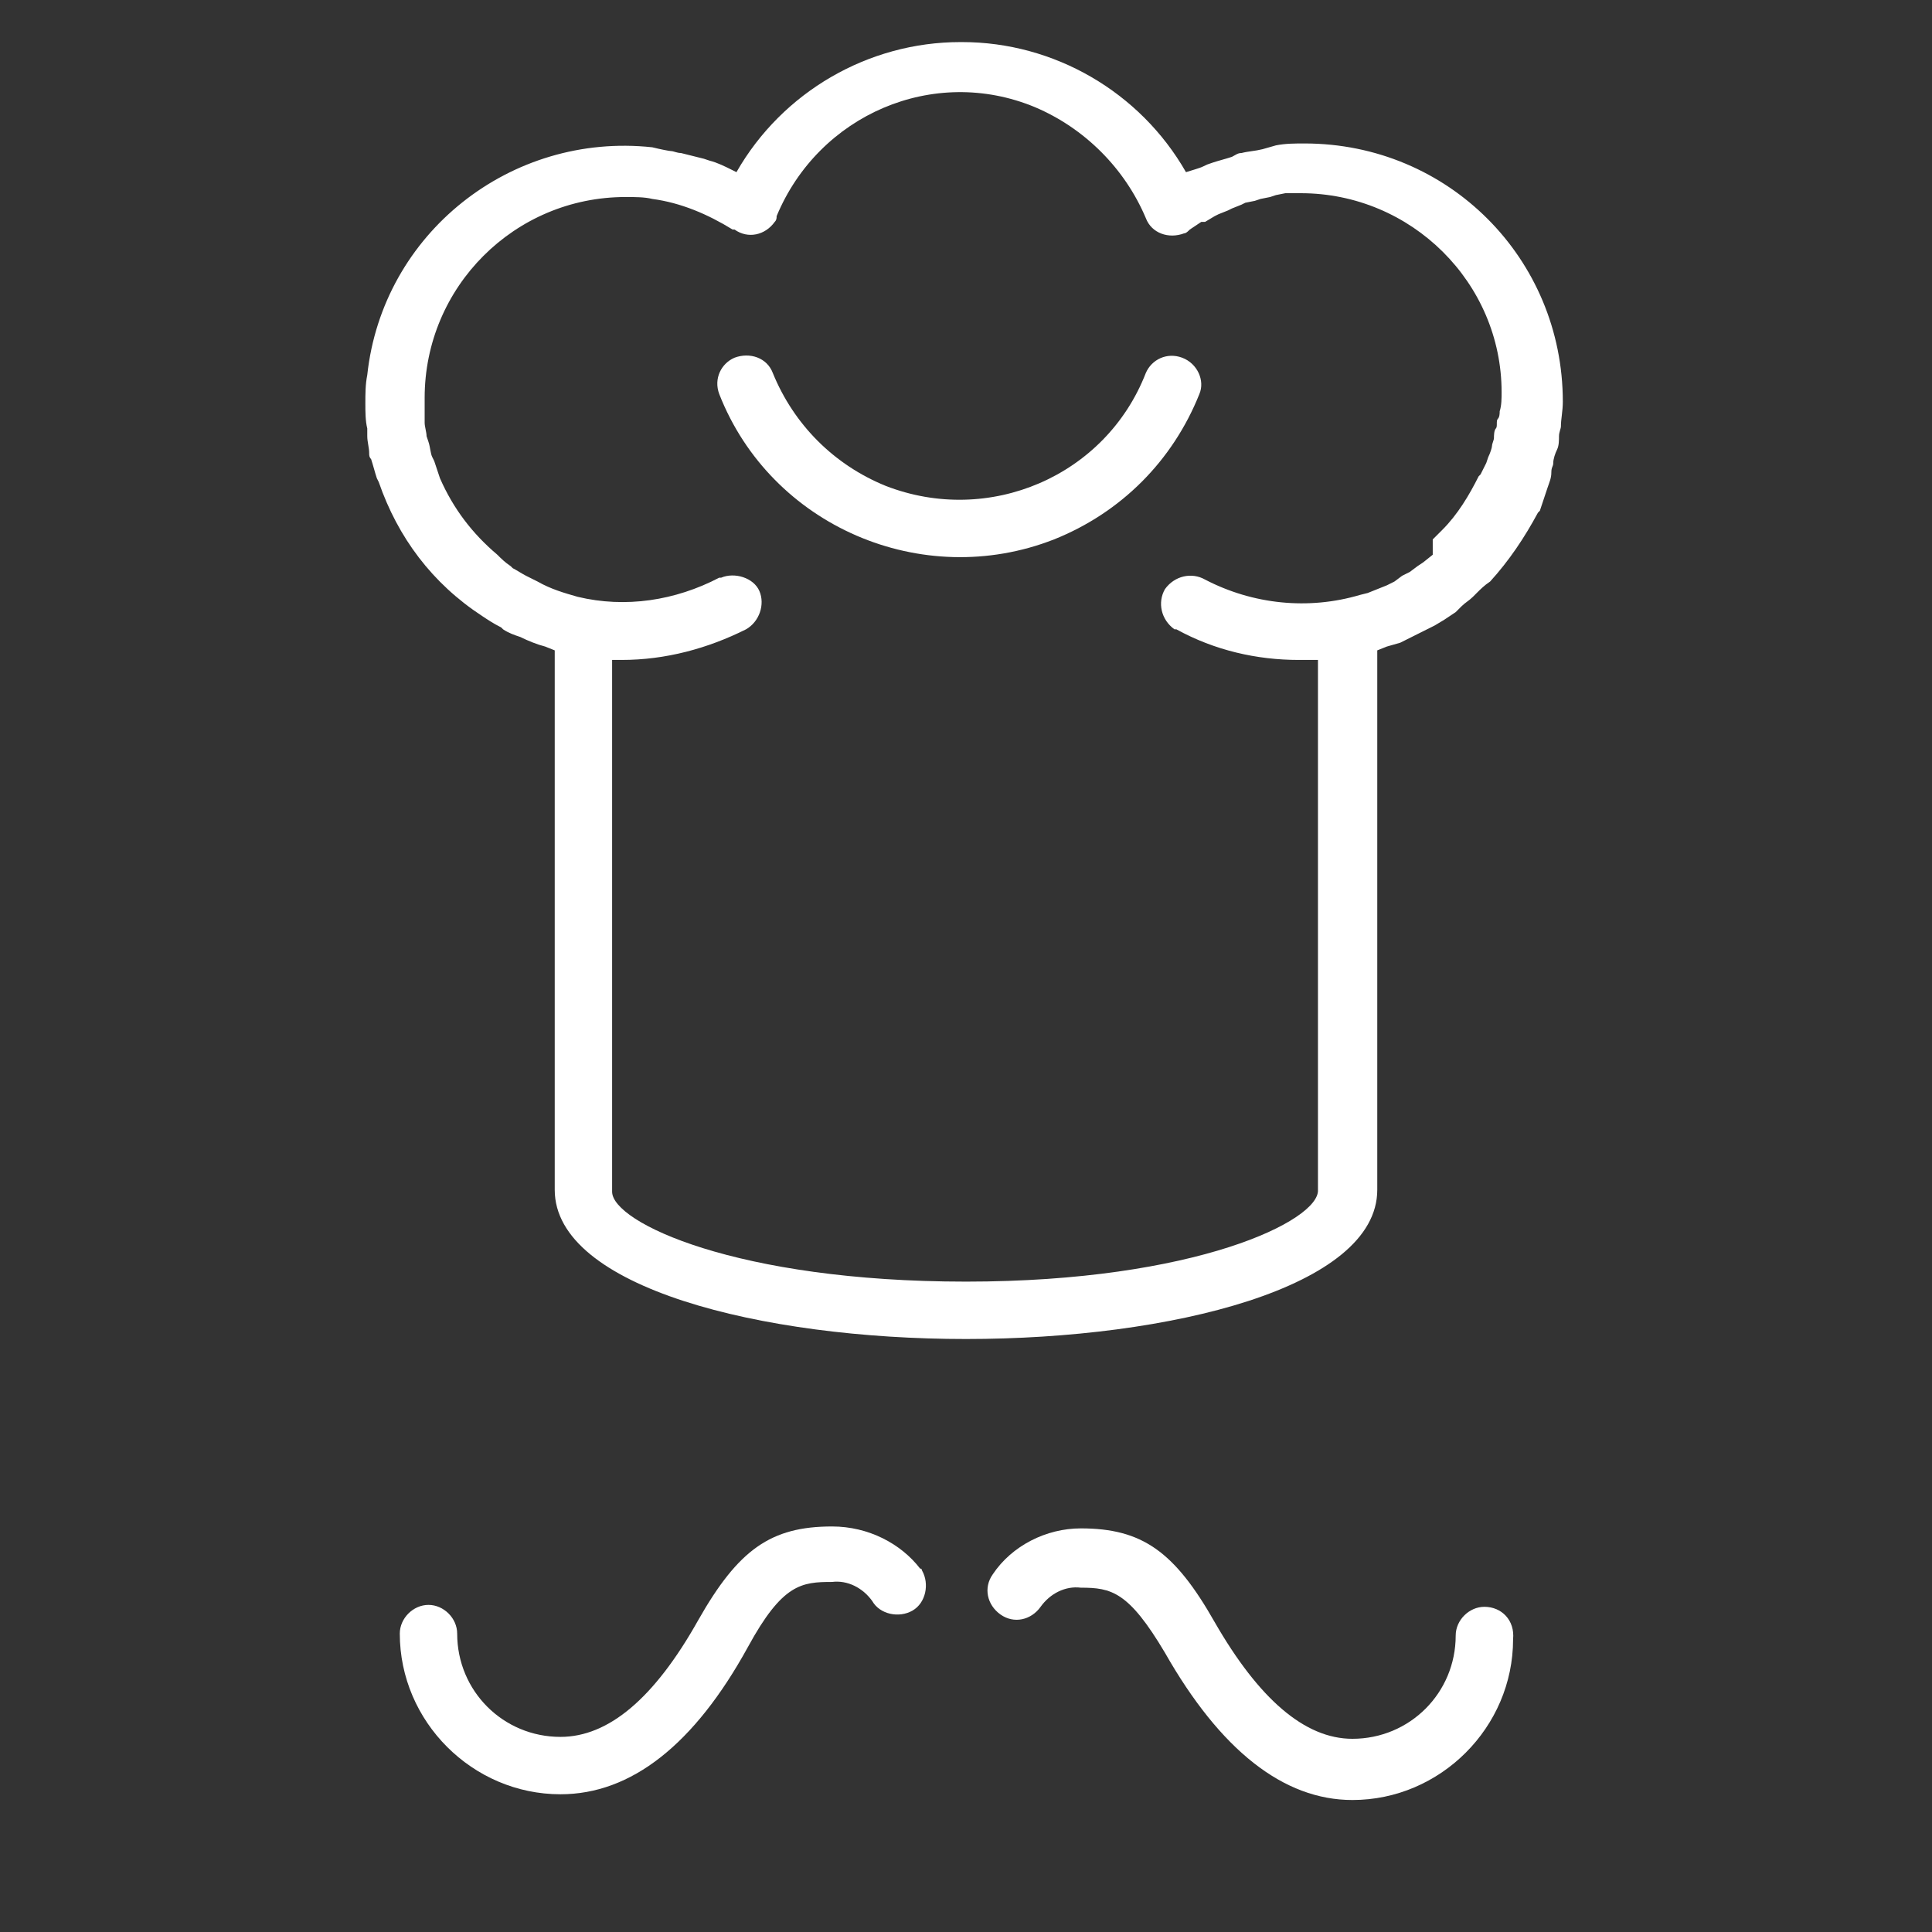 <?xml version="1.0" encoding="UTF-8"?> <!-- Generator: Adobe Illustrator 22.0.0, SVG Export Plug-In . SVG Version: 6.00 Build 0) --> <svg xmlns="http://www.w3.org/2000/svg" xmlns:xlink="http://www.w3.org/1999/xlink" id="Слой_2" x="0px" y="0px" viewBox="0 0 101 101" style="enable-background:new 0 0 101 101;" xml:space="preserve"><rect x="0" y="0" width="101" height="101" fill="#333333" stroke="none"/> <style type="text/css"> .st0{fill:#FFFFFF;} </style> <title>Artboard 2</title> <path class="st0" d="M72,62.2V34l0.5-0.2l0.7-0.2l0.6-0.3l0.6-0.3l0.6-0.3l0.5-0.3l0.6-0.4l0.3-0.3c0.2-0.2,0.4-0.3,0.6-0.5l0.2-0.2 c0.2-0.2,0.4-0.4,0.7-0.6l0,0c1-1.1,1.8-2.3,2.5-3.6l0.1-0.1c0.1-0.3,0.2-0.6,0.3-0.9l0.1-0.3c0.1-0.3,0.2-0.5,0.2-0.8 s0.1-0.3,0.1-0.5s0.1-0.5,0.2-0.7s0.1-0.5,0.1-0.7s0.1-0.4,0.1-0.5c0-0.4,0.1-0.8,0.1-1.3c0-7.5-6-13.5-13.5-13.5 c-0.5,0-1,0-1.5,0.1L66,7.8c-0.4,0.1-0.7,0.1-1.1,0.2c-0.2,0-0.3,0.1-0.5,0.2c-0.3,0.1-0.7,0.2-1,0.3s-0.3,0.1-0.5,0.2 S62.3,8.9,62,9c-2.4-4.2-6.9-6.8-11.7-6.8h-0.1c-4.8,0-9.3,2.6-11.7,6.8l-0.2-0.1c-0.4-0.2-0.8-0.4-1.2-0.5l-0.3-0.1 C36.4,8.2,36,8.1,35.6,8c-0.2,0-0.4-0.1-0.5-0.1s-0.6-0.1-1-0.2c-7.4-0.8-14.1,4.5-14.9,11.9c-0.1,0.5-0.1,1-0.1,1.5 c0,0.4,0,0.9,0.1,1.3c0,0.1,0,0.2,0,0.4c0,0.3,0.1,0.6,0.1,0.9c0,0.1,0,0.2,0.1,0.3c0.1,0.3,0.2,0.7,0.3,1l0.1,0.2 c1,2.9,2.8,5.3,5.4,7l0,0c0.3,0.2,0.6,0.4,1,0.6l0.1,0.1c0.3,0.2,0.6,0.3,0.9,0.4c0.4,0.2,0.9,0.4,1.3,0.5l0,0L29,34v28.2 c0,5.1,10.8,7.8,21.5,7.8S72,67.3,72,62.2z M50.5,67c-12,0-18.5-3.1-18.5-4.7V34.5h0.5c2.3,0,4.5-0.6,6.5-1.6c0.7-0.4,1-1.3,0.7-2 s-1.3-1-2-0.7c0,0-0.1,0-0.1,0c-2.3,1.2-4.9,1.6-7.4,1l0,0c-0.7-0.2-1.4-0.4-2.1-0.8l-0.4-0.2l-0.2-0.1c-0.2-0.1-0.5-0.3-0.7-0.4 l-0.1-0.1c-0.3-0.2-0.5-0.4-0.7-0.6l0,0c-1.3-1.1-2.3-2.4-3-4l0,0c-0.1-0.3-0.2-0.6-0.3-0.9l-0.1-0.2c-0.1-0.2-0.1-0.5-0.2-0.8 l-0.1-0.3c0-0.2-0.1-0.5-0.1-0.7c0-0.1,0-0.2,0-0.3c0-0.3,0-0.7,0-1c0-5.8,4.7-10.5,10.5-10.5c0.5,0,1,0,1.4,0.1l0,0 c1.5,0.2,2.9,0.8,4.2,1.6l0,0h0.1c0.7,0.5,1.6,0.3,2.1-0.4c0.1-0.1,0.1-0.2,0.1-0.3c2.2-5.3,8.2-7.9,13.5-5.7 c2.6,1.1,4.7,3.2,5.8,5.8c0.3,0.8,1.2,1.1,2,0.8c0.1,0,0.2-0.1,0.3-0.2l0.6-0.4l0.2,0l0.5-0.3l0.2-0.1l0.5-0.2l0.2-0.1l0.5-0.2 l0.2-0.1l0.5-0.1l0.3-0.1l0.5-0.1l0.3-0.1l0.5-0.1h0.3H68c5.8,0,10.5,4.7,10.5,10.4c0,0.3,0,0.7-0.1,1c0,0.1,0,0.3-0.1,0.4 s0,0.4-0.1,0.5s-0.1,0.4-0.1,0.5s-0.1,0.3-0.1,0.4s-0.1,0.4-0.2,0.6l-0.1,0.3c-0.1,0.2-0.2,0.4-0.3,0.6l-0.1,0.1 c-0.5,1-1.1,2-1.9,2.8l0,0c-0.2,0.2-0.3,0.3-0.5,0.5L74.9,29l-0.5,0.4l-0.3,0.2l-0.4,0.3l-0.4,0.2l-0.4,0.3l-0.4,0.2L72,30.8 L71.5,31l-0.4,0.1c-2.7,0.8-5.6,0.5-8.1-0.8c-0.7-0.4-1.6-0.2-2.1,0.5c-0.4,0.7-0.2,1.6,0.5,2.1c0,0,0.1,0,0.1,0 c2,1.1,4.2,1.6,6.4,1.6c0.3,0,0.7,0,1,0v27.7C69,63.8,62.5,67,50.5,67z"></path> <path class="st0" d="M61.8,18.7c-0.8-0.3-1.6,0.1-1.9,0.8c0,0,0,0,0,0c-2.1,5.4-8.2,8-13.6,5.9c-2.7-1.1-4.8-3.2-5.9-5.9 c-0.3-0.8-1.2-1.1-2-0.8c-0.7,0.3-1.1,1.1-0.8,1.9c2.7,6.9,10.6,10.3,17.5,7.6c3.5-1.4,6.2-4.1,7.6-7.6C63,19.9,62.6,19,61.8,18.7z"></path> <path class="st0" d="M43.5,79.8c-3.2,0-4.9,1.2-7,4.9c-2.3,4.1-4.7,6.1-7.2,6.1c-3,0-5.4-2.4-5.4-5.4c0-0.8-0.7-1.5-1.5-1.5 s-1.5,0.7-1.5,1.5c0,4.6,3.8,8.4,8.4,8.4c3.7,0,7-2.6,9.8-7.7c1.8-3.3,2.8-3.4,4.4-3.4c0.8-0.1,1.6,0.3,2.1,1 c0.4,0.7,1.4,0.9,2.1,0.5s0.9-1.4,0.5-2.1c0,0,0-0.1-0.1-0.1C47.1,80.7,45.4,79.8,43.5,79.8z"></path> <path class="st0" d="M77.6,84c-0.8,0-1.5,0.7-1.5,1.5c0,3-2.4,5.4-5.4,5.4c-2.5,0-4.9-2.1-7.2-6.1c-2.1-3.7-3.8-4.9-7-4.9 c-1.8,0-3.6,0.9-4.6,2.4c-0.5,0.7-0.3,1.6,0.4,2.1c0.7,0.5,1.6,0.3,2.1-0.4l0,0c0.5-0.7,1.3-1.1,2.1-1c1.6,0,2.5,0.2,4.4,3.4 c2.9,5.1,6.2,7.7,9.8,7.7c4.6,0,8.4-3.8,8.4-8.4C79.2,84.7,78.5,84,77.6,84C77.7,84,77.6,84,77.6,84z"></path> </svg> 